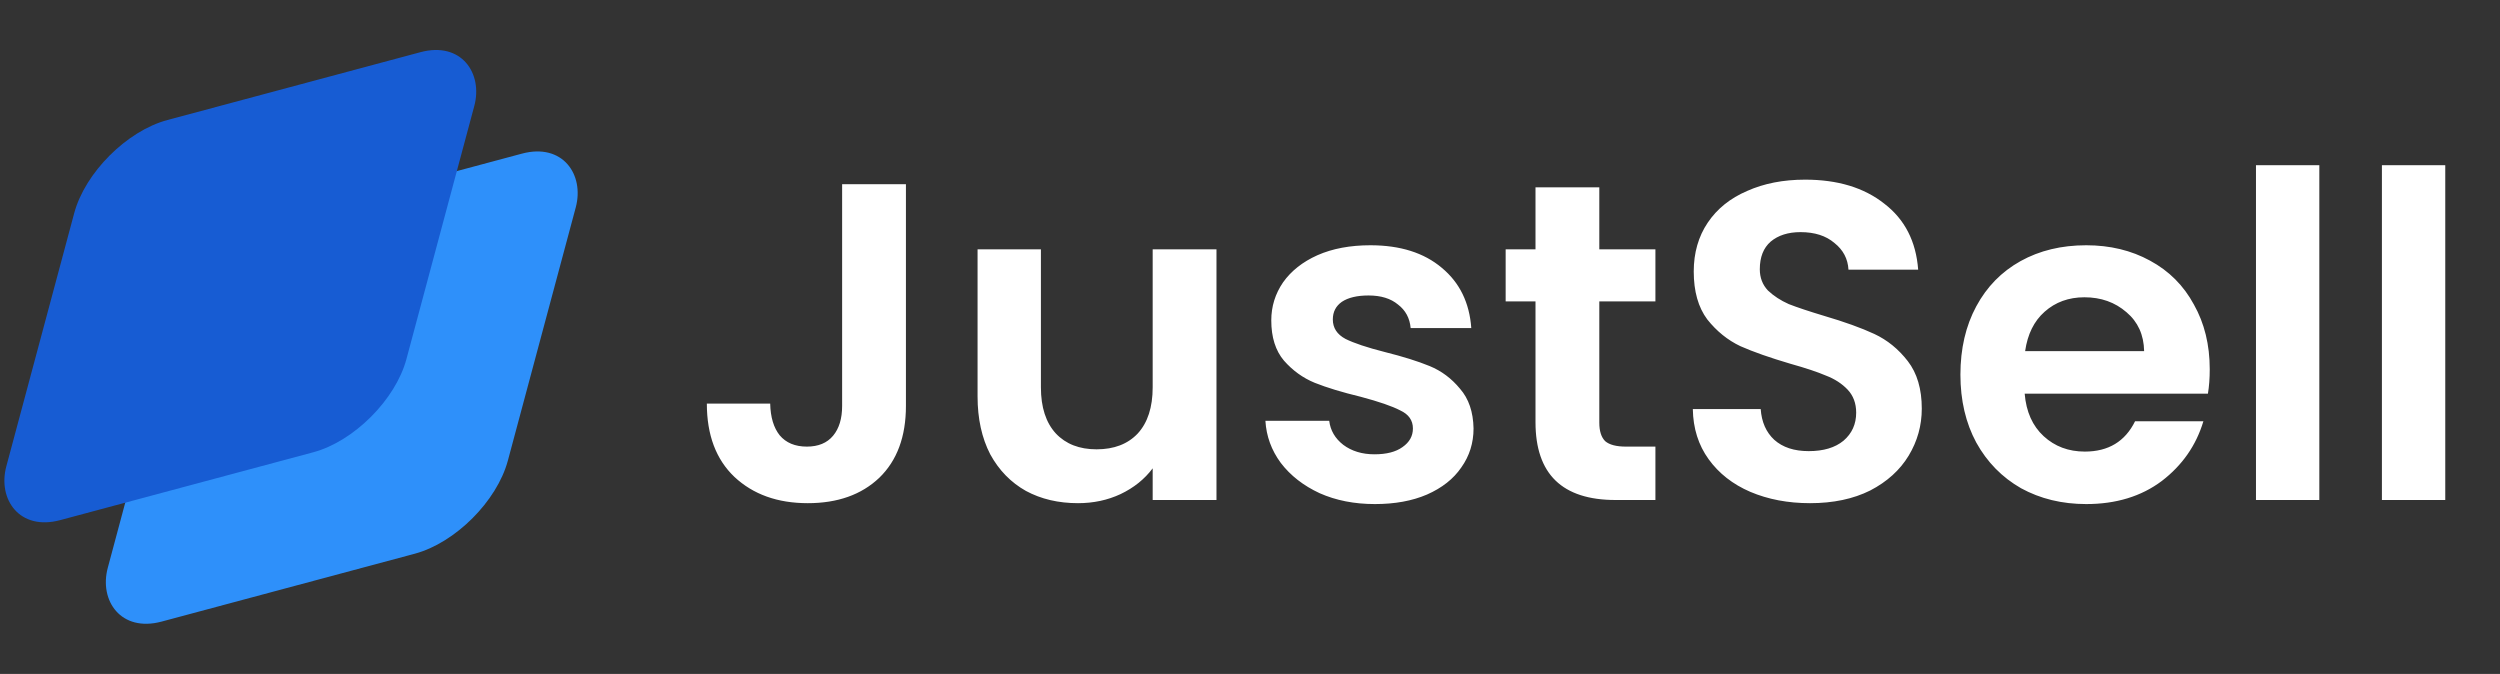 <svg width="115" height="31" viewBox="0 0 115 31" fill="none" xmlns="http://www.w3.org/2000/svg">
<rect x="0" y="0" width="115" height="31" fill="#333333" stroke="none"/>
<rect width="19.053" height="19.053" rx="3.5" transform="matrix(0.966 -0.259 -0.259 0.966 8.986 11.095)" fill="#2E90FA"/>
<rect width="19.053" height="19.053" rx="3.5" transform="matrix(0.966 -0.259 -0.259 0.966 4.319 6.428)" fill="#175CD3"/>
<path d="M41.673 8.472V18.671C41.673 20.086 41.264 21.189 40.445 21.98C39.626 22.757 38.53 23.146 37.157 23.146C35.769 23.146 34.645 22.743 33.785 21.939C32.938 21.134 32.515 20.01 32.515 18.567H35.429C35.443 19.191 35.589 19.677 35.866 20.024C36.157 20.37 36.574 20.544 37.115 20.544C37.642 20.544 38.045 20.377 38.322 20.044C38.6 19.711 38.738 19.253 38.738 18.671V8.472H41.673ZM55.958 11.469V23H53.023V21.543C52.649 22.043 52.156 22.438 51.545 22.729C50.949 23.007 50.297 23.146 49.589 23.146C48.687 23.146 47.889 22.958 47.195 22.584C46.502 22.195 45.953 21.633 45.551 20.898C45.163 20.148 44.968 19.26 44.968 18.234V11.469H47.882V17.817C47.882 18.733 48.111 19.441 48.569 19.94C49.027 20.426 49.651 20.669 50.442 20.669C51.247 20.669 51.879 20.426 52.337 19.94C52.794 19.441 53.023 18.733 53.023 17.817V11.469H55.958ZM63.246 23.187C62.302 23.187 61.456 23.021 60.706 22.688C59.957 22.341 59.361 21.876 58.916 21.293C58.486 20.71 58.251 20.065 58.209 19.358H61.144C61.199 19.802 61.414 20.169 61.789 20.461C62.177 20.752 62.656 20.898 63.225 20.898C63.78 20.898 64.21 20.787 64.516 20.565C64.835 20.343 64.994 20.058 64.994 19.711C64.994 19.337 64.8 19.059 64.411 18.879C64.037 18.684 63.433 18.476 62.601 18.254C61.74 18.046 61.033 17.831 60.478 17.609C59.936 17.387 59.465 17.047 59.062 16.589C58.674 16.131 58.479 15.514 58.479 14.737C58.479 14.098 58.66 13.516 59.021 12.988C59.395 12.461 59.922 12.045 60.602 11.74C61.296 11.434 62.108 11.282 63.038 11.282C64.411 11.282 65.508 11.629 66.326 12.322C67.145 13.002 67.596 13.925 67.679 15.091H64.89C64.849 14.633 64.654 14.272 64.307 14.008C63.974 13.731 63.523 13.592 62.955 13.592C62.427 13.592 62.018 13.689 61.726 13.883C61.449 14.078 61.31 14.348 61.31 14.695C61.31 15.084 61.504 15.382 61.893 15.59C62.282 15.784 62.885 15.986 63.704 16.194C64.536 16.402 65.223 16.617 65.764 16.839C66.305 17.061 66.77 17.408 67.159 17.88C67.561 18.338 67.769 18.948 67.783 19.711C67.783 20.377 67.596 20.974 67.221 21.501C66.861 22.029 66.333 22.445 65.639 22.75C64.96 23.042 64.162 23.187 63.246 23.187ZM73.568 13.863V19.441C73.568 19.829 73.658 20.114 73.839 20.294C74.033 20.461 74.352 20.544 74.796 20.544H76.149V23H74.317C71.861 23 70.633 21.807 70.633 19.42V13.863H69.26V11.469H70.633V8.617H73.568V11.469H76.149V13.863H73.568ZM83.261 23.146C82.248 23.146 81.332 22.972 80.514 22.625C79.709 22.278 79.07 21.779 78.599 21.127C78.127 20.475 77.884 19.704 77.87 18.816H80.992C81.034 19.413 81.242 19.885 81.617 20.232C82.005 20.579 82.533 20.752 83.199 20.752C83.879 20.752 84.413 20.593 84.801 20.273C85.19 19.94 85.384 19.51 85.384 18.983C85.384 18.553 85.252 18.199 84.989 17.921C84.725 17.644 84.392 17.429 83.99 17.276C83.601 17.11 83.06 16.929 82.366 16.735C81.422 16.457 80.652 16.187 80.056 15.923C79.473 15.646 78.966 15.236 78.536 14.695C78.12 14.14 77.912 13.405 77.912 12.489C77.912 11.629 78.127 10.879 78.557 10.241C78.987 9.603 79.591 9.117 80.368 8.784C81.145 8.437 82.033 8.264 83.032 8.264C84.531 8.264 85.745 8.631 86.675 9.367C87.618 10.088 88.138 11.101 88.236 12.406H85.03C85.002 11.906 84.787 11.497 84.385 11.178C83.996 10.845 83.476 10.678 82.824 10.678C82.255 10.678 81.797 10.824 81.45 11.115C81.117 11.406 80.951 11.83 80.951 12.385C80.951 12.773 81.076 13.099 81.325 13.363C81.589 13.613 81.908 13.821 82.283 13.988C82.671 14.14 83.213 14.32 83.906 14.529C84.85 14.806 85.62 15.084 86.217 15.361C86.813 15.639 87.327 16.055 87.757 16.61C88.187 17.165 88.402 17.894 88.402 18.796C88.402 19.573 88.201 20.294 87.799 20.96C87.396 21.626 86.806 22.16 86.029 22.563C85.252 22.951 84.329 23.146 83.261 23.146ZM101.648 16.985C101.648 17.401 101.62 17.776 101.564 18.109H93.135C93.204 18.941 93.496 19.593 94.009 20.065C94.522 20.537 95.154 20.773 95.903 20.773C96.985 20.773 97.755 20.308 98.213 19.378H101.356C101.023 20.488 100.385 21.404 99.442 22.126C98.498 22.834 97.339 23.187 95.966 23.187C94.855 23.187 93.856 22.945 92.968 22.459C92.094 21.959 91.407 21.259 90.908 20.357C90.422 19.455 90.179 18.414 90.179 17.235C90.179 16.041 90.422 14.993 90.908 14.092C91.393 13.19 92.073 12.496 92.947 12.01C93.822 11.524 94.828 11.282 95.966 11.282C97.062 11.282 98.04 11.518 98.9 11.989C99.775 12.461 100.447 13.134 100.919 14.008C101.405 14.869 101.648 15.861 101.648 16.985ZM98.63 16.152C98.616 15.403 98.345 14.806 97.818 14.362C97.291 13.904 96.645 13.675 95.882 13.675C95.161 13.675 94.55 13.897 94.051 14.341C93.565 14.771 93.267 15.375 93.156 16.152H98.63ZM106.689 7.598V23H103.775V7.598H106.689ZM112.482 7.598V23H109.568V7.598H112.482Z" fill="white"/>
</svg>
